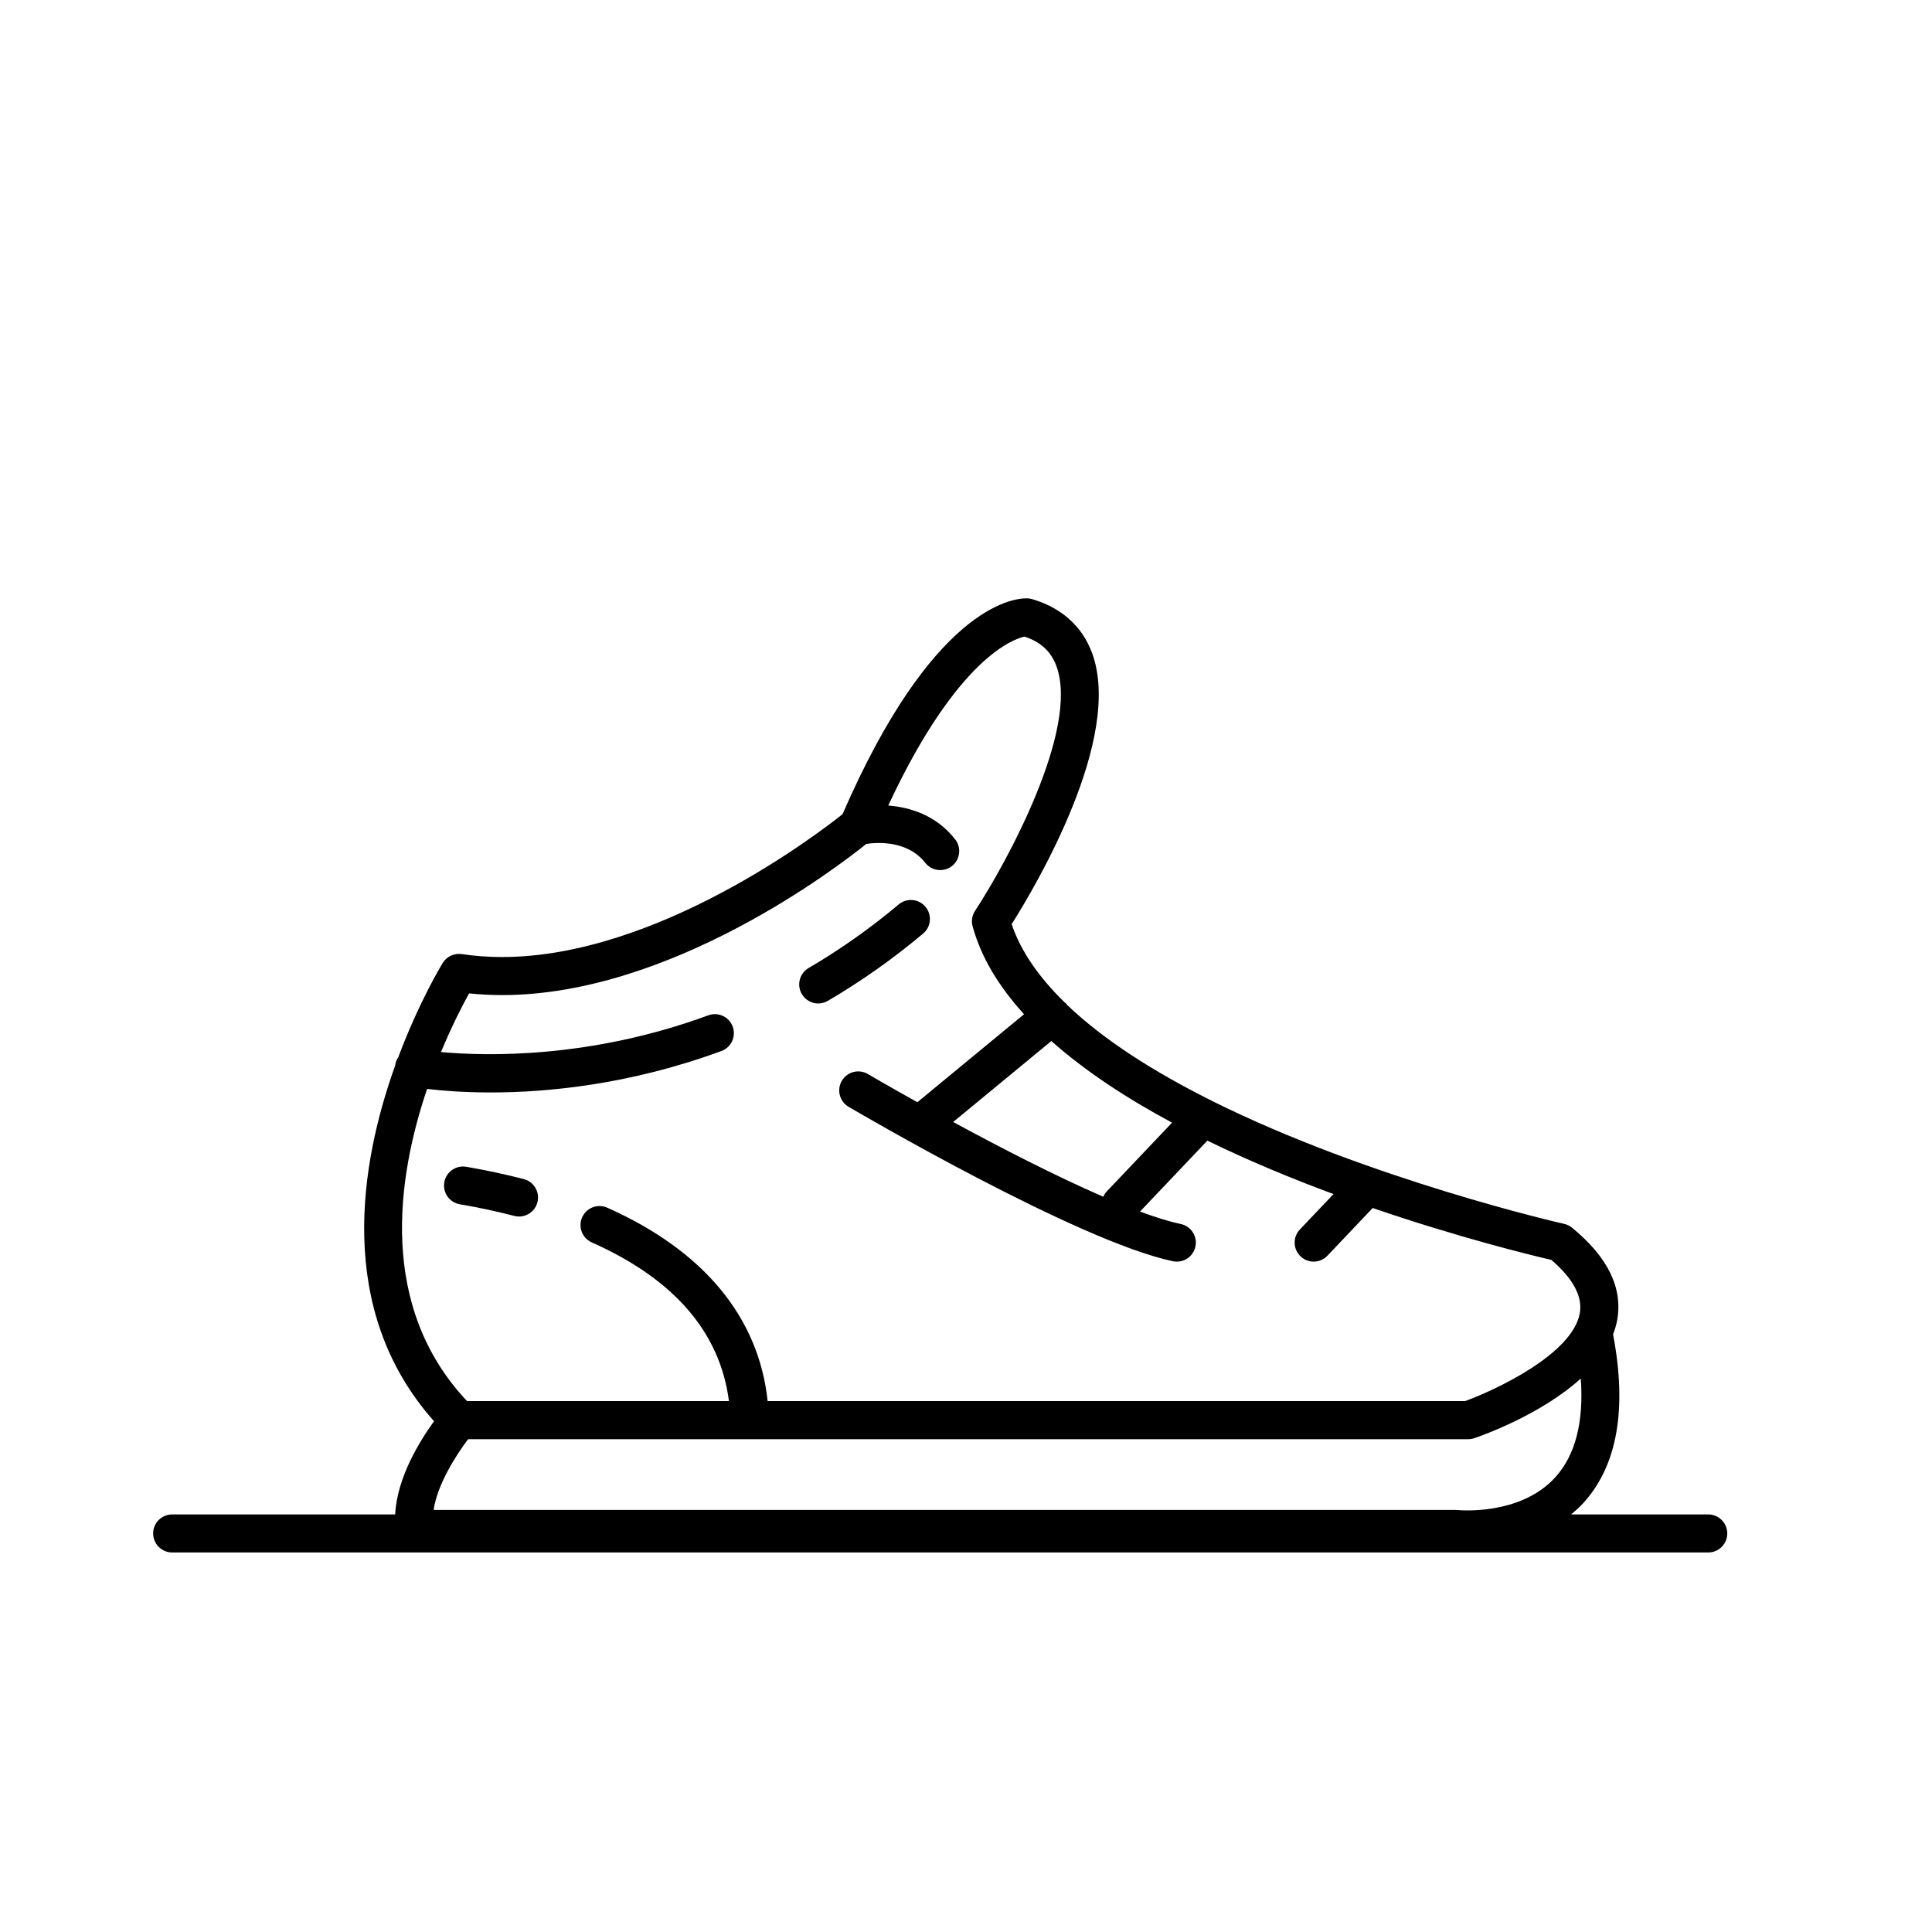 <?xml version="1.0" encoding="UTF-8"?>
<!-- Uploaded to: SVG Repo, www.svgrepo.com, Generator: SVG Repo Mixer Tools -->
<svg fill="#000000" width="800px" height="800px" version="1.1" viewBox="144 144 512 512" xmlns="http://www.w3.org/2000/svg">
 <g>
  <path d="m281.55 466.39c2.242 0 4.289-1.508 4.871-3.777 0.699-2.691-0.918-5.441-3.613-6.141-4.891-1.27-10.02-2.367-15.25-3.266-2.75-0.457-5.352 1.375-5.82 4.117-0.469 2.742 1.371 5.352 4.117 5.82 4.953 0.848 9.805 1.883 14.426 3.082 0.426 0.109 0.848 0.164 1.27 0.164z"/>
  <path d="m360.84 409.93c0.863 0 1.738-0.223 2.535-0.691 8.797-5.141 17.297-11.141 25.262-17.836 2.133-1.789 2.41-4.969 0.621-7.098-1.789-2.137-4.961-2.41-7.098-0.621-7.531 6.328-15.562 11.996-23.867 16.848-2.402 1.406-3.215 4.488-1.809 6.891 0.938 1.609 2.625 2.508 4.356 2.508z"/>
  <path d="m596.7 545.34h-36.336c1.102-0.922 2.195-1.883 3.215-3.004 9.047-9.914 11.668-24.984 7.898-44.723 0.473-1.223 0.863-2.484 1.094-3.785 1.527-8.496-2.492-16.727-11.957-24.465-0.609-0.5-1.324-0.848-2.09-1.02-0.82-0.18-51.461-11.73-93.316-32.582-0.25-0.137-0.48-0.297-0.746-0.383-14.496-7.281-27.871-15.672-37.715-25.109-0.055-0.07-0.066-0.16-0.125-0.23-0.152-0.18-0.359-0.273-0.527-0.43-6.566-6.434-11.516-13.324-13.996-20.688 6.41-10.148 29.625-49.297 21.305-71.883-2.602-7.059-8.102-11.992-15.91-14.273-0.457-0.133-0.977-0.203-1.457-0.203-4.016 0-25.129 2.777-48.75 57.203-6.695 5.332-49.273 37.859-90.238 37.859-3.656 0-7.246-0.262-10.672-0.781-2-0.277-3.965 0.609-5.027 2.309-0.172 0.273-6.246 10.207-11.801 25.016-0.371 0.551-0.645 1.18-0.781 1.875-0.016 0.07 0.016 0.137 0 0.207-9.262 25.734-16.105 64.766 10.258 94.391-3.758 5.176-9.863 15.027-10.293 24.695l-59.109 0.004c-2.781 0-5.039 2.258-5.039 5.039s2.258 5.039 5.039 5.039h407.08c2.781 0 5.039-2.258 5.039-5.039 0-2.785-2.258-5.039-5.039-5.039zm-160.32-84.191c-12.953-5.621-27.805-13.312-39.781-19.809l26.016-21.457c9.02 8.02 20.078 15.242 31.992 21.633l-17.406 18.332c-0.371 0.383-0.598 0.84-0.82 1.301zm-179.19-28.578c3.656 0.438 9.395 0.941 16.828 0.941 15.109 0 36.949-2.074 61.168-10.984 2.609-0.957 3.949-3.856 2.988-6.469-0.953-2.609-3.856-3.949-6.469-2.988-31.383 11.543-58.961 10.82-70.836 9.734 2.91-7.027 5.75-12.488 7.445-15.551 2.856 0.301 5.785 0.453 8.742 0.453 44.797 0 89.062-34.051 96.531-40.062 2.746-0.406 10.871-1.027 15.609 5.008 0.992 1.266 2.473 1.93 3.969 1.93 1.09 0 2.188-0.348 3.109-1.074 2.191-1.719 2.574-4.883 0.855-7.074-5.113-6.519-12.141-8.523-17.734-8.961 18.426-39.535 33.559-44.238 36.129-44.77 4.324 1.449 7.012 3.949 8.434 7.812 6.203 16.836-13.457 52.539-21.559 64.867-0.789 1.203-1.027 2.695-0.648 4.086 2.262 8.344 7.082 16.113 13.633 23.312l-28.273 23.32c-7.777-4.344-12.941-7.371-13.113-7.473-2.402-1.41-5.488-0.609-6.898 1.785-1.41 2.398-0.609 5.488 1.785 6.898 2.469 1.449 60.711 35.613 85.949 40.926 0.352 0.074 0.699 0.105 1.043 0.105 2.332 0 4.422-1.629 4.926-4 0.574-2.727-1.168-5.394-3.891-5.969-3.066-0.645-6.742-1.797-10.793-3.301l17.844-18.793c11.059 5.391 22.504 10.121 33.434 14.16l-8.918 9.391c-1.914 2.016-1.832 5.203 0.188 7.125 0.973 0.926 2.223 1.387 3.465 1.387 1.336 0 2.664-0.523 3.652-1.57l11.996-12.637c23.074 7.918 42.164 12.551 47.348 13.75 5.789 4.977 8.324 9.734 7.535 14.137-1.941 10.816-22.34 20.359-30.41 23.285l-184.82-0.004c-2.363-22.234-16.957-39.887-42.508-51.254-2.539-1.137-5.516 0.012-6.648 2.555-1.133 2.539 0.012 5.516 2.555 6.648 21.887 9.734 34.008 23.895 36.344 42.047l-69.41 0.004c-23.559-25.047-18.613-59.023-10.574-82.734zm10.875 92.828h265.04c0.555 0 1.102-0.09 1.629-0.273 2.414-0.828 17.719-6.301 28.191-15.805 0.82 11.504-1.414 20.293-6.75 26.172-9.352 10.312-25.676 8.699-25.832 8.688-0.188-0.02-0.371-0.031-0.562-0.031h-270.86c0.957-6.711 5.922-14.512 9.137-18.75z"/>
 </g>
</svg>